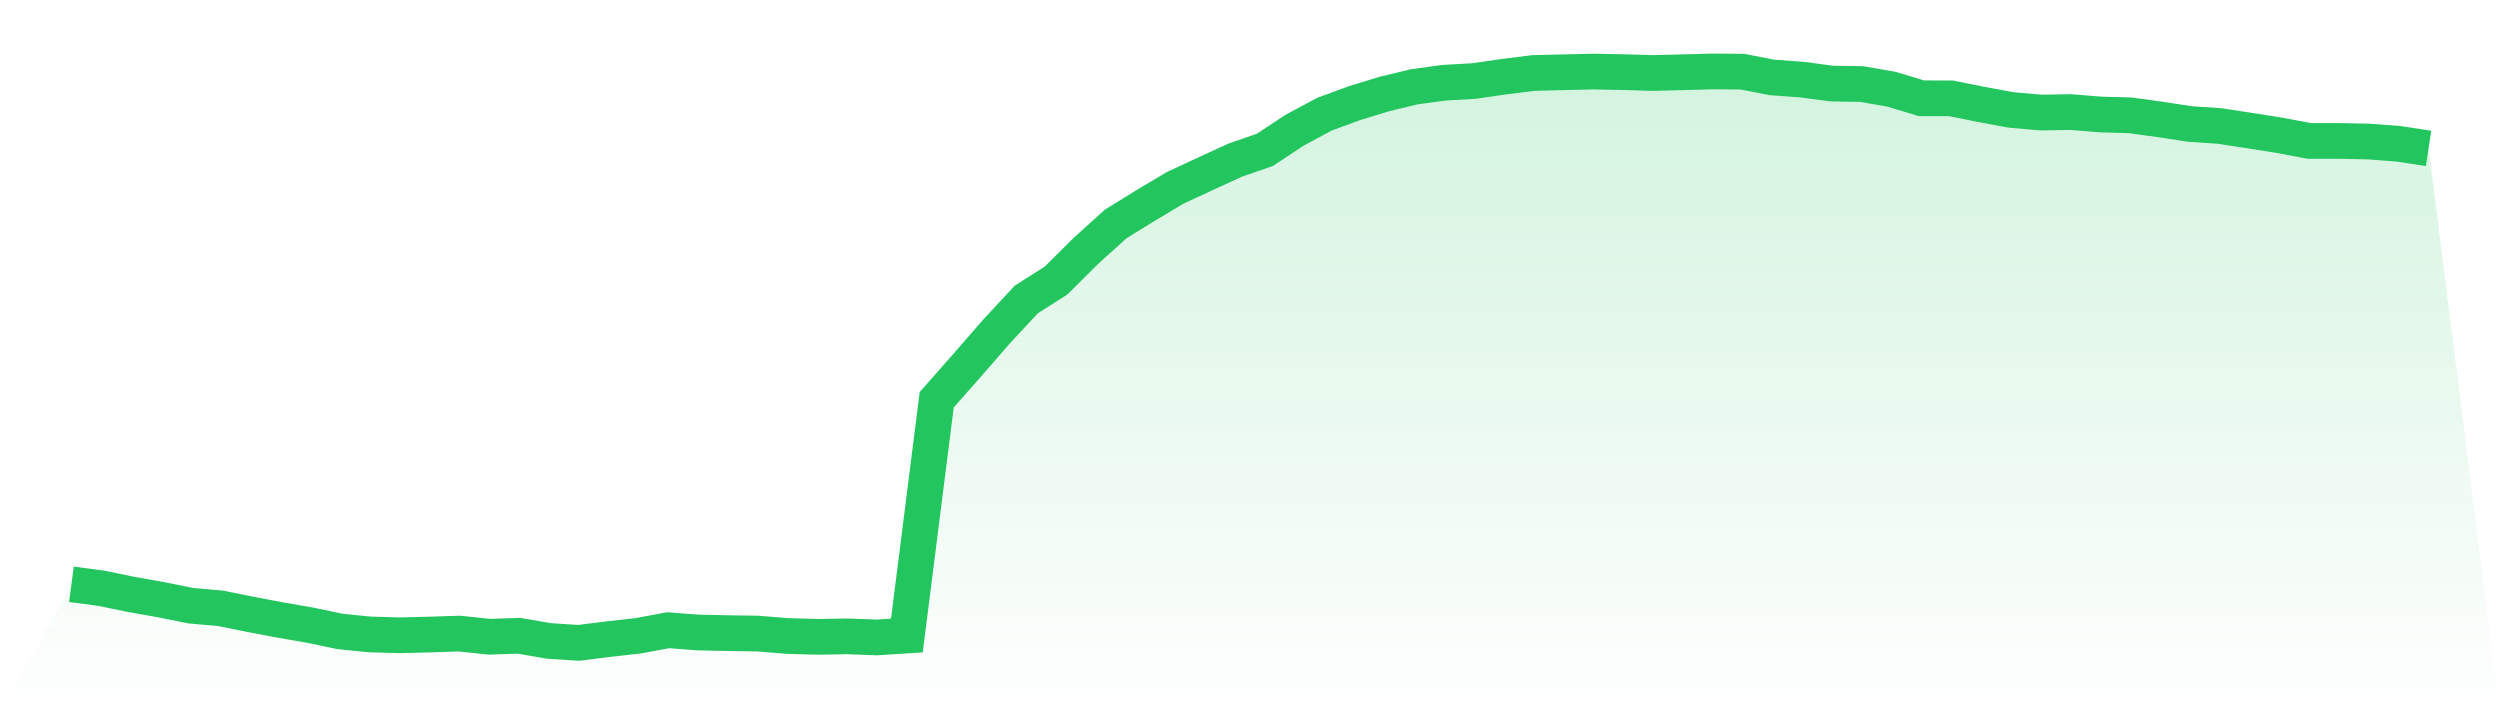 <svg viewBox="0 0 140 40" xmlns="http://www.w3.org/2000/svg">
<defs>
<linearGradient id="gradient" x1="0" x2="0" y1="0" y2="1">
<stop offset="0%" stop-color="#22c55e" stop-opacity="0.2"/>
<stop offset="100%" stop-color="#22c55e" stop-opacity="0"/>
</linearGradient>
</defs>
<path d="M4,32.721 L4,32.721 L5.671,32.943 L7.342,33.286 L9.013,33.582 L10.684,33.919 L12.354,34.067 L14.025,34.404 L15.696,34.721 L17.367,35.01 L19.038,35.36 L20.709,35.529 L22.38,35.576 L24.051,35.535 L25.722,35.481 L27.392,35.657 L29.063,35.603 L30.734,35.892 L32.405,36 L34.076,35.791 L35.747,35.603 L37.418,35.293 L39.089,35.421 L40.759,35.455 L42.43,35.481 L44.101,35.616 L45.772,35.663 L47.443,35.636 L49.114,35.697 L50.785,35.589 L52.456,22.384 L54.127,20.492 L55.797,18.572 L57.468,16.774 L59.139,15.71 L60.81,14.047 L62.481,12.539 L64.152,11.508 L65.823,10.512 L67.494,9.737 L69.165,8.97 L70.835,8.391 L72.506,7.286 L74.177,6.391 L75.848,5.778 L77.519,5.266 L79.19,4.862 L80.861,4.633 L82.532,4.539 L84.203,4.296 L85.873,4.088 L87.544,4.047 L89.215,4.007 L90.886,4.04 L92.557,4.088 L94.228,4.047 L95.899,4 L97.57,4.013 L99.24,4.337 L100.911,4.458 L102.582,4.68 L104.253,4.707 L105.924,4.997 L107.595,5.502 L109.266,5.508 L110.937,5.845 L112.608,6.155 L114.278,6.303 L115.949,6.276 L117.62,6.411 L119.291,6.458 L120.962,6.687 L122.633,6.943 L124.304,7.057 L125.975,7.313 L127.646,7.576 L129.316,7.892 L130.987,7.892 L132.658,7.926 L134.329,8.054 L136,8.31 L140,40 L0,40 z" fill="url(#gradient)"/>
<path d="M4,32.721 L4,32.721 L5.671,32.943 L7.342,33.286 L9.013,33.582 L10.684,33.919 L12.354,34.067 L14.025,34.404 L15.696,34.721 L17.367,35.01 L19.038,35.36 L20.709,35.529 L22.38,35.576 L24.051,35.535 L25.722,35.481 L27.392,35.657 L29.063,35.603 L30.734,35.892 L32.405,36 L34.076,35.791 L35.747,35.603 L37.418,35.293 L39.089,35.421 L40.759,35.455 L42.43,35.481 L44.101,35.616 L45.772,35.663 L47.443,35.636 L49.114,35.697 L50.785,35.589 L52.456,22.384 L54.127,20.492 L55.797,18.572 L57.468,16.774 L59.139,15.71 L60.81,14.047 L62.481,12.539 L64.152,11.508 L65.823,10.512 L67.494,9.737 L69.165,8.97 L70.835,8.391 L72.506,7.286 L74.177,6.391 L75.848,5.778 L77.519,5.266 L79.19,4.862 L80.861,4.633 L82.532,4.539 L84.203,4.296 L85.873,4.088 L87.544,4.047 L89.215,4.007 L90.886,4.04 L92.557,4.088 L94.228,4.047 L95.899,4 L97.57,4.013 L99.24,4.337 L100.911,4.458 L102.582,4.68 L104.253,4.707 L105.924,4.997 L107.595,5.502 L109.266,5.508 L110.937,5.845 L112.608,6.155 L114.278,6.303 L115.949,6.276 L117.62,6.411 L119.291,6.458 L120.962,6.687 L122.633,6.943 L124.304,7.057 L125.975,7.313 L127.646,7.576 L129.316,7.892 L130.987,7.892 L132.658,7.926 L134.329,8.054 L136,8.31" fill="none" stroke="#22c55e" stroke-width="2"/>
</svg>